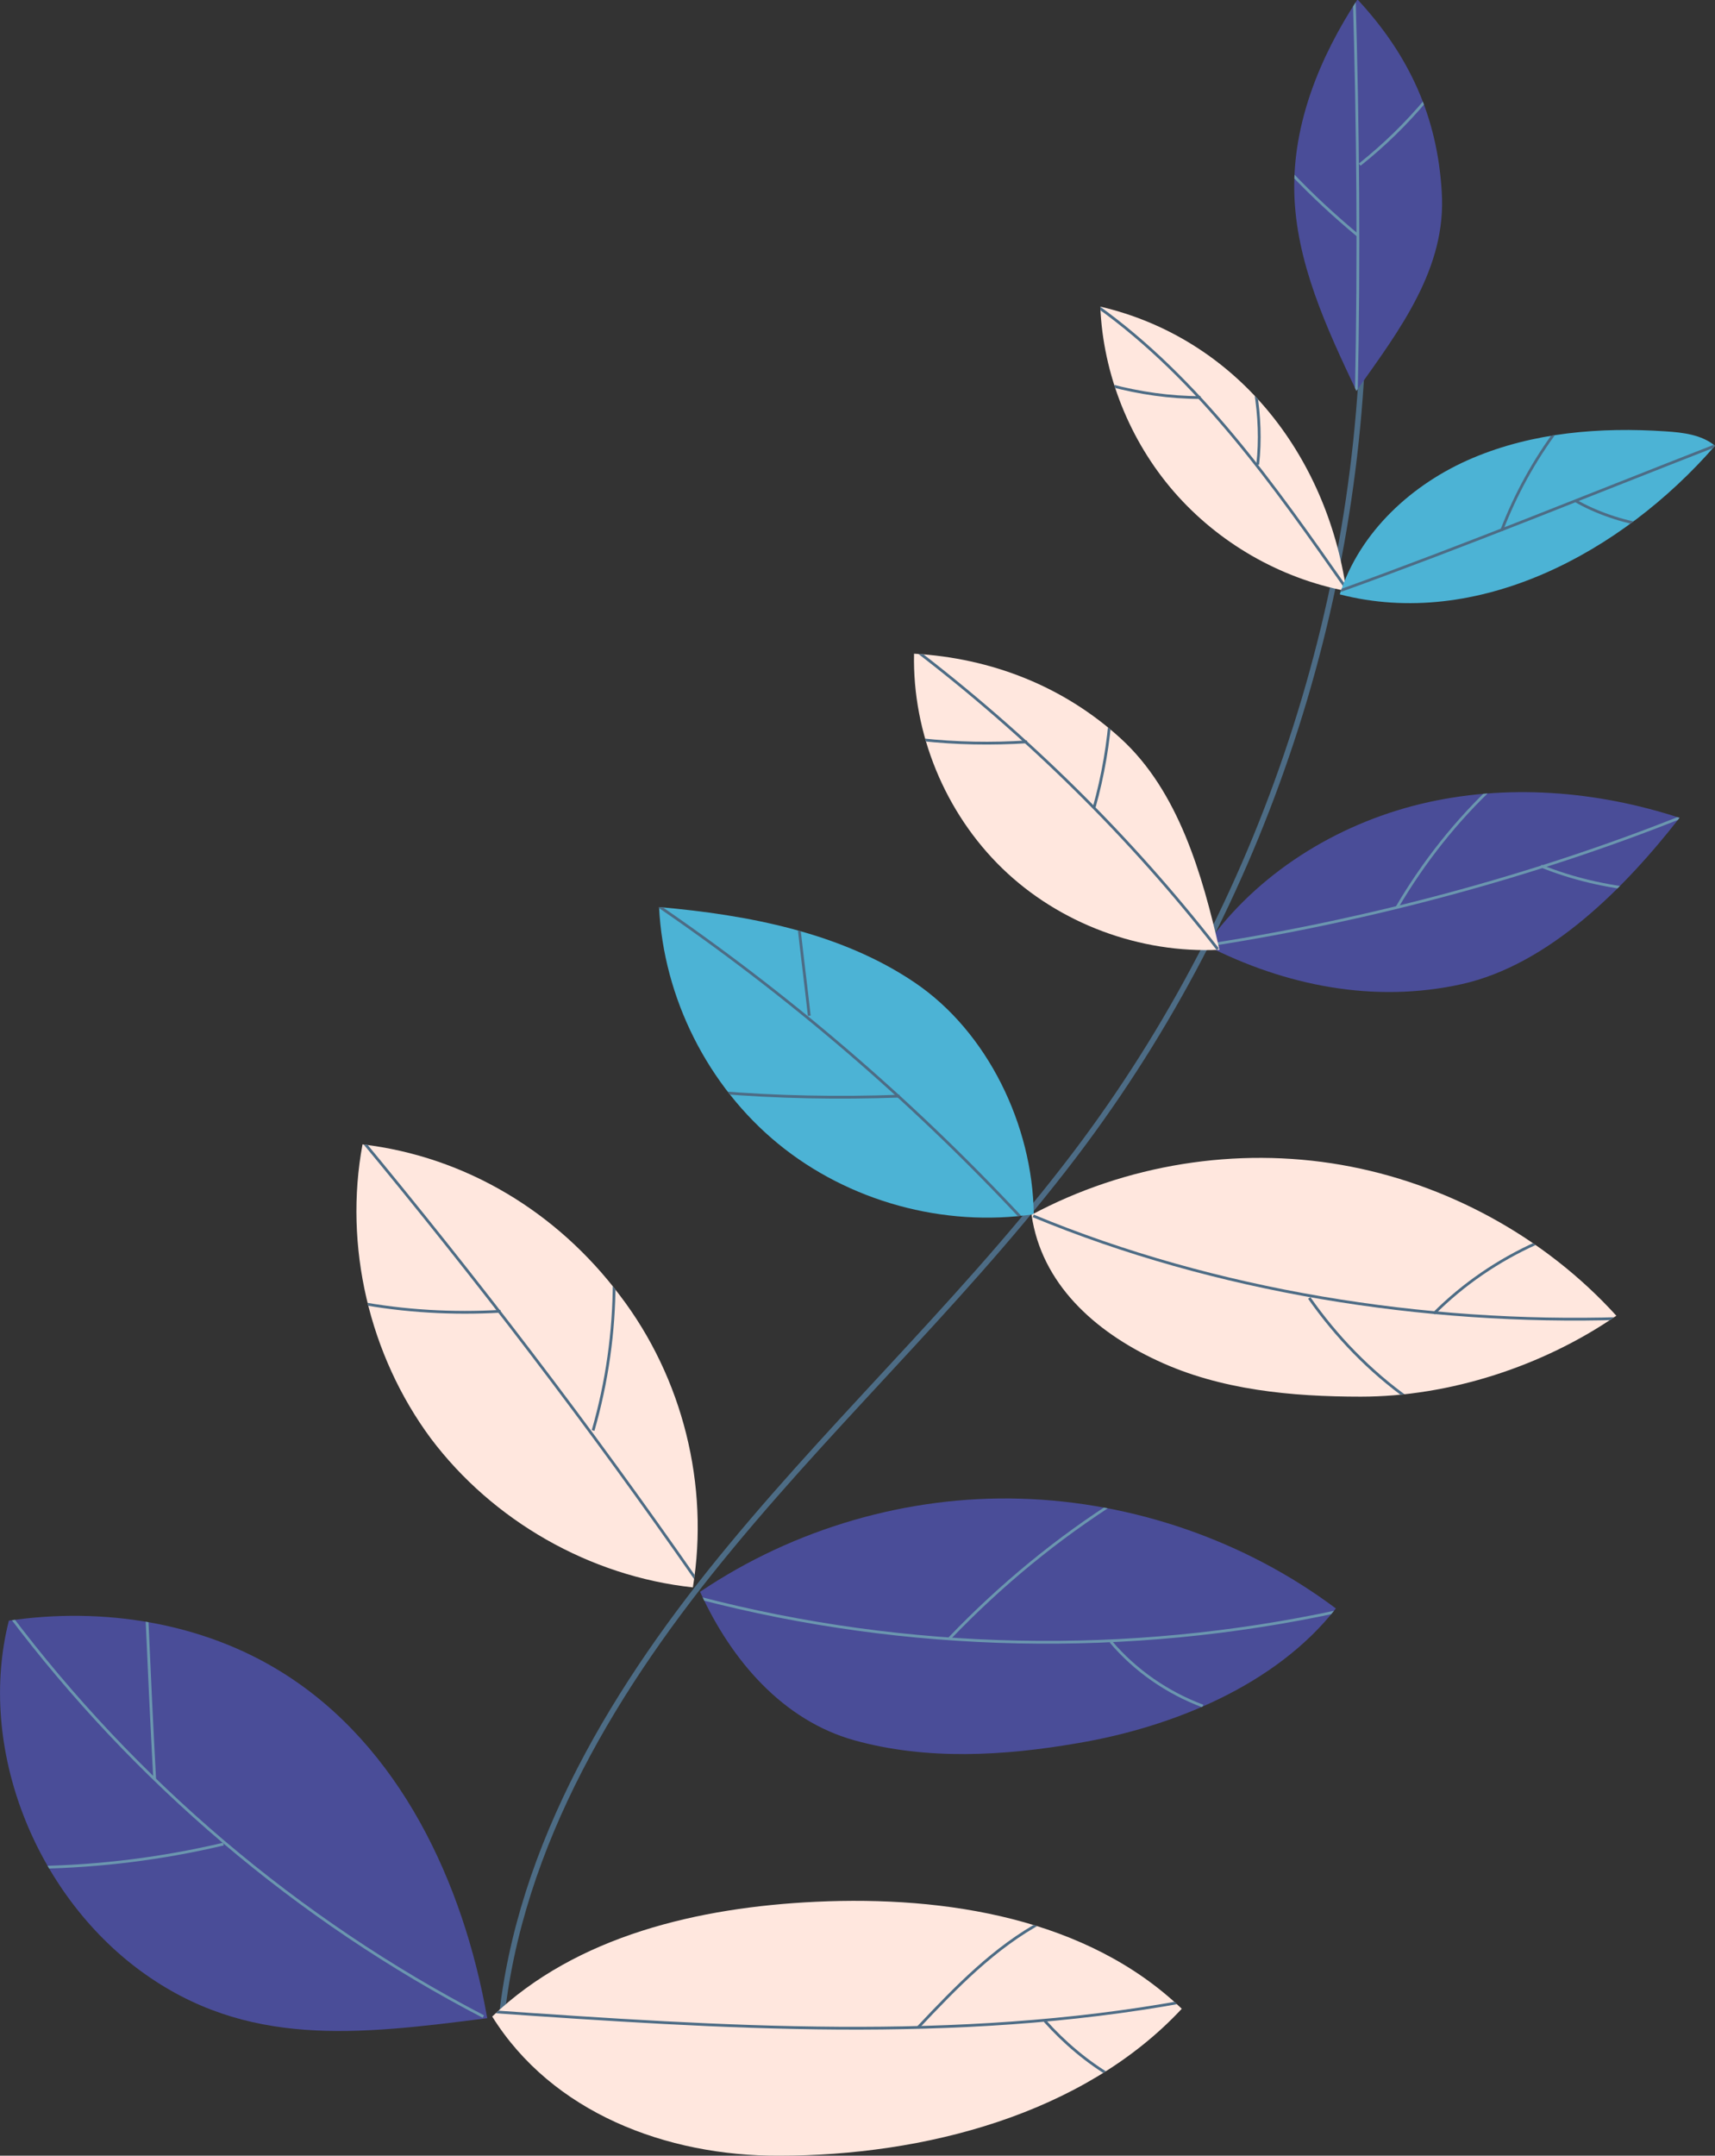 <?xml version="1.0" encoding="UTF-8"?> <!-- Generator: Adobe Illustrator 22.0.1, SVG Export Plug-In . SVG Version: 6.00 Build 0) --> <svg xmlns="http://www.w3.org/2000/svg" xmlns:xlink="http://www.w3.org/1999/xlink" id="Слой_1" x="0px" y="0px" viewBox="0 0 309.4 388.8" style="enable-background:new 0 0 309.4 388.8;" xml:space="preserve"><rect x="0" y="0" width="309.4" height="388.8" fill="#333333" stroke="none"/> <style type="text/css"> .st0{fill:none;stroke:#4D6C85;stroke-miterlimit:10;} .st1{fill:#4A4D98;} .st2{clip-path:url(#SVGID_2_);fill:none;stroke:#6B96AF;stroke-width:0.5;stroke-miterlimit:10;} .st3{fill:#FFE7DE;} .st4{clip-path:url(#SVGID_4_);} .st5{fill:none;stroke:#4D6C85;stroke-width:0.5;stroke-miterlimit:10;} .st6{clip-path:url(#SVGID_4_);fill:none;stroke:#4D6C85;stroke-width:0.5;stroke-miterlimit:10;} .st7{fill:#4CB3D5;} .st8{clip-path:url(#SVGID_6_);fill:none;stroke:#4D6C85;stroke-width:0.5;stroke-miterlimit:10;} .st9{clip-path:url(#SVGID_8_);fill:none;stroke:#6B96AF;stroke-width:0.5;stroke-miterlimit:10;} .st10{clip-path:url(#SVGID_10_);} .st11{clip-path:url(#SVGID_12_);fill:none;stroke:#4D6C85;stroke-width:0.5;stroke-miterlimit:10;} .st12{clip-path:url(#SVGID_14_);fill:none;stroke:#4D6C85;stroke-width:0.5;stroke-miterlimit:10;} .st13{clip-path:url(#SVGID_16_);} .st14{fill:none;stroke:#6B96AF;stroke-width:0.5;stroke-miterlimit:10;} .st15{clip-path:url(#SVGID_18_);} .st16{clip-path:url(#SVGID_20_);fill:none;stroke:#6B96AF;stroke-width:0.5;stroke-miterlimit:10;} .st17{clip-path:url(#SVGID_22_);} </style> <g> <path class="st0" d="M90.4,364.8c3.2-32.1,20.9-61.1,41.5-85.9c20.6-24.9,44.5-47,63.7-72.9c33.5-45.2,51.5-101.7,50.4-158"></path> <g> <g> <path class="st1" d="M244.7,70.5c-5.4-11.4-10.9-23.2-11.2-35.8c-0.3-12.4,4.6-24.4,11.4-34.8c9.3,10,14.4,21.1,15.2,34.7 C261,48.3,252.6,59.4,244.7,70.5z"></path> <g> <defs> <path id="SVGID_1_" d="M244.7,70.5c-5.4-11.4-10.9-23.2-11.2-35.8c-0.3-12.4,4.6-24.4,11.4-34.8c9.3,10,14.4,21.1,15.2,34.7 C261,48.3,252.6,59.4,244.7,70.5z"></path> </defs> <clipPath id="SVGID_2_"> <use xlink:href="#SVGID_1_" style="overflow:visible;"></use> </clipPath> <path class="st2" d="M244.3-0.9c0.7,23.8,0.9,47.7,0.4,71.5"></path> <path class="st2" d="M245.3,29.7c4.4-3.5,8.4-7.4,12-11.7"></path> <path class="st2" d="M233,31.3c3.7,3.9,7.7,7.6,11.9,11.1"></path> </g> </g> <g> <path class="st3" d="M242.9,106.6c-12-2.3-23.1-8.7-31.1-17.9c-8-9.2-12.8-21.2-13.3-33.4C222.9,61,239.3,81.8,242.9,106.6z"></path> <g> <defs> <path id="SVGID_3_" d="M242.9,106.6c-12-2.3-23.1-8.7-31.1-17.9c-8-9.2-12.8-21.2-13.3-33.4C222.9,61,239.3,81.8,242.9,106.6z"></path> </defs> <clipPath id="SVGID_4_"> <use xlink:href="#SVGID_3_" style="overflow:visible;"></use> </clipPath> <g class="st4"> <path class="st5" d="M197.9,55.2c18.6,13.3,32,32.4,45.1,51.1"></path> <path class="st5" d="M200.3,69.5c5.3,1.4,10.8,2.2,16.3,2.2"></path> </g> <path class="st6" d="M226.5,70.6c0.7,4.4,0.9,8.8,0.4,13.2"></path> </g> </g> <g> <path class="st7" d="M309.4,80.4c-2.4-2-5.8-2.4-8.9-2.6c-11.8-0.8-23.9,0.2-34.8,4.8c-10.9,4.6-20.4,13.3-24,24.6 C266.5,113.6,292.5,99.8,309.4,80.4z"></path> <g> <defs> <path id="SVGID_5_" d="M309.4,80.4c-2.4-2-5.8-2.4-8.9-2.6c-11.8-0.8-23.9,0.2-34.8,4.8c-10.9,4.6-20.4,13.3-24,24.6 C266.5,113.6,292.5,99.8,309.4,80.4z"></path> </defs> <clipPath id="SVGID_6_"> <use xlink:href="#SVGID_5_" style="overflow:visible;"></use> </clipPath> <path class="st8" d="M241.9,106.5c22.5-8.1,45.2-17.4,67.5-26.1"></path> <path class="st8" d="M270.9,95.7c2.5-6.5,5.9-12.7,10.1-18.3"></path> <path class="st8" d="M284.2,90.3c3.6,2.1,8.7,3.9,12.9,4.4"></path> </g> </g> <g> <path class="st1" d="M303,147.5c-15-4.9-31.3-6.2-46.7-2.5c-15.3,3.7-29.6,12.6-38.7,25.5c14.3,7.3,30.3,10.5,46.1,7 C279.4,174,293.1,160.2,303,147.5z"></path> <g> <defs> <path id="SVGID_7_" d="M303,147.5c-15-4.9-31.3-6.2-46.7-2.5c-15.3,3.7-29.6,12.6-38.7,25.5c14.3,7.3,30.3,10.5,46.1,7 C279.4,174,293.1,160.2,303,147.5z"></path> </defs> <clipPath id="SVGID_8_"> <use xlink:href="#SVGID_7_" style="overflow:visible;"></use> </clipPath> <path class="st9" d="M219,170.3c28.1-4.4,57.6-12.3,84-22.8"></path> <path class="st9" d="M278,156.2c5.7,2.3,11.8,3.7,17.9,4.3"></path> <path class="st9" d="M252,163.7c4.8-8.2,10.8-15.8,17.8-22.3"></path> </g> </g> <g> <path class="st3" d="M220,171.3c-14.3,0.7-28.9-4.7-39.2-14.7c-10.3-10-16.2-24.3-15.9-38.7c14,0.8,27,5.9,37.3,15.3 C212.6,142.7,216.9,157.7,220,171.3z"></path> <g> <defs> <path id="SVGID_9_" d="M220,171.3c-14.3,0.7-28.9-4.7-39.2-14.7c-10.3-10-16.2-24.3-15.9-38.7c14,0.8,27,5.9,37.3,15.3 C212.6,142.7,216.9,157.7,220,171.3z"></path> </defs> <clipPath id="SVGID_10_"> <use xlink:href="#SVGID_9_" style="overflow:visible;"></use> </clipPath> <g class="st10"> <path class="st5" d="M164.6,116.8c20.6,15.7,39.2,34,55.1,54.4"></path> <path class="st5" d="M166.2,133.4c6.3,0.7,12.7,0.8,19.1,0.4"></path> <path class="st5" d="M197.4,145.6c1.6-5.7,2.6-11.6,3-17.5"></path> </g> </g> </g> <g> <path class="st7" d="M186.5,219c-16.2,2.4-33.4-2.3-46.1-12.7c-12.7-10.4-20.7-26.3-21.5-42.7c16,1.4,32.8,4.6,46.1,13.6 C178.2,186.1,186.3,203,186.5,219z"></path> <g> <defs> <path id="SVGID_11_" d="M186.5,219c-16.2,2.4-33.4-2.3-46.1-12.7c-12.7-10.4-20.7-26.3-21.5-42.7c16,1.4,32.8,4.6,46.1,13.6 C178.2,186.1,186.3,203,186.5,219z"></path> </defs> <clipPath id="SVGID_12_"> <use xlink:href="#SVGID_11_" style="overflow:visible;"></use> </clipPath> <path class="st11" d="M117.9,162.8c24.1,16.4,46.4,35.5,66.3,56.8"></path> <path class="st11" d="M144.1,166.9c0.6,5.4,1.3,10.9,1.9,16.3"></path> <path class="st11" d="M129.4,197c10.9,0.9,21.9,1.1,32.9,0.7"></path> </g> </g> <g> <path class="st3" d="M291.6,237.3c-12.9-14.2-30.7-23.9-49.6-27.2c-18.9-3.3-38.9-0.1-55.9,9c1.8,12.4,11.3,21,22.7,26.3 c11.3,5.3,24.2,6.5,36.7,6.5C261.5,251.9,278.4,246.4,291.6,237.3z"></path> <g> <defs> <path id="SVGID_13_" d="M291.6,237.3c-12.9-14.2-30.7-23.9-49.6-27.2c-18.9-3.3-38.9-0.1-55.9,9c1.8,12.4,11.3,21,22.7,26.3 c11.3,5.3,24.2,6.5,36.7,6.5C261.5,251.9,278.4,246.4,291.6,237.3z"></path> </defs> <clipPath id="SVGID_14_"> <use xlink:href="#SVGID_13_" style="overflow:visible;"></use> </clipPath> <path class="st12" d="M186.4,219.3c32.8,13.6,70.5,19.6,106,18.5"></path> <path class="st12" d="M236.2,234.1c4.9,7,10.9,13.2,17.9,18.2"></path> <path class="st12" d="M258.7,236.9c5.3-5.3,11.6-9.6,18.5-12.7"></path> </g> </g> <g> <path class="st1" d="M87.9,364c-4.3-24.5-15.8-49.1-36.9-62.3c-14.5-9.1-32.5-11.9-49.4-9.4c-5.8,22.9,4.7,49.2,23.8,63.2 C44.4,369.4,64.5,367,87.9,364z"></path> <g> <defs> <path id="SVGID_15_" d="M87.9,364c-4.3-24.5-15.8-49.1-36.9-62.3c-14.5-9.1-32.5-11.9-49.4-9.4c-5.8,22.9,4.7,49.2,23.8,63.2 C44.4,369.4,64.5,367,87.9,364z"></path> </defs> <clipPath id="SVGID_16_"> <use xlink:href="#SVGID_15_" style="overflow:visible;"></use> </clipPath> <g class="st13"> <path class="st14" d="M1.6,291.1c22.7,30.2,52.1,55.2,85.6,72.6"></path> <path class="st14" d="M26.5,291.7c0.4,9.2,0.9,19.9,1.4,29.1"></path> <path class="st14" d="M5.9,336.1c-0.2,0.4,0.5,0.7,1,0.7c11.2-0.2,22.4-1.6,33.4-4.2"></path> </g> </g> </g> <g> <path class="st3" d="M213.2,362.3c-17-16.3-42.5-20.4-66-19.3c-21.1,1-43.2,6.1-58.4,20.7c10.8,17.3,31.4,25.2,51.8,25.1 C166.6,388.8,195.4,381.4,213.2,362.3z"></path> <g> <defs> <path id="SVGID_17_" d="M213.2,362.3c-17-16.3-42.5-20.4-66-19.3c-21.1,1-43.2,6.1-58.4,20.7c10.8,17.3,31.4,25.2,51.8,25.1 C166.6,388.8,195.4,381.4,213.2,362.3z"></path> </defs> <clipPath id="SVGID_18_"> <use xlink:href="#SVGID_17_" style="overflow:visible;"></use> </clipPath> <g class="st15"> <path class="st5" d="M88.5,362.8c41.7,2.9,84,5.7,125.1-1.8"></path> <path class="st5" d="M165.6,365.7c6.8-7.2,13.8-14.5,22.6-19.2"></path> <path class="st5" d="M188.5,364.5c3.5,3.9,7.6,7.4,12.2,10.1"></path> </g> </g> </g> <g> <path class="st1" d="M241,290.1c-16.3-12.2-36.5-19.2-56.9-19.8s-40.9,5.4-57.8,16.8c5.6,12.3,14.9,23.2,27.9,26.8 c13,3.6,26.9,2.8,40.2,0.5C211.6,311.5,230.2,303.9,241,290.1z"></path> <g> <defs> <path id="SVGID_19_" d="M241,290.1c-16.3-12.2-36.5-19.2-56.9-19.8s-40.9,5.4-57.8,16.8c5.6,12.3,14.9,23.2,27.9,26.8 c13,3.6,26.9,2.8,40.2,0.5C211.6,311.5,230.2,303.9,241,290.1z"></path> </defs> <clipPath id="SVGID_20_"> <use xlink:href="#SVGID_19_" style="overflow:visible;"></use> </clipPath> <path class="st16" d="M126.1,288.2c37.6,9.8,77.5,10.6,115.4,2.4"></path> <path class="st16" d="M200.4,296.1c4.4,5.2,10.2,9.2,16.6,11.6"></path> <path class="st16" d="M171.3,295.5c9.2-9.6,19.5-18.1,30.8-25.2"></path> </g> </g> <g> <path class="st3" d="M125,286.3c-18.6-2-36.1-12-47.3-26.9c-11.1-15-15.7-34.7-12.3-53c18.6,2.2,35.1,12.2,46.4,27.2 C123.2,248.5,128,267.9,125,286.3z"></path> <g> <defs> <path id="SVGID_21_" d="M125,286.3c-18.6-2-36.1-12-47.3-26.9c-11.1-15-15.7-34.7-12.3-53c18.6,2.2,35.1,12.2,46.4,27.2 C123.2,248.5,128,267.9,125,286.3z"></path> </defs> <clipPath id="SVGID_22_"> <use xlink:href="#SVGID_21_" style="overflow:visible;"></use> </clipPath> <g class="st17"> <path class="st5" d="M64.6,204.8c21.4,25.8,41.8,52.5,61,80.1"></path> <path class="st5" d="M64.4,234.9c8.5,1.6,17.3,2.1,25.9,1.6"></path> <path class="st5" d="M110.8,231.1c0,9.1-1.3,18.2-3.8,26.9"></path> </g> </g> </g> </g> </g> </svg> 